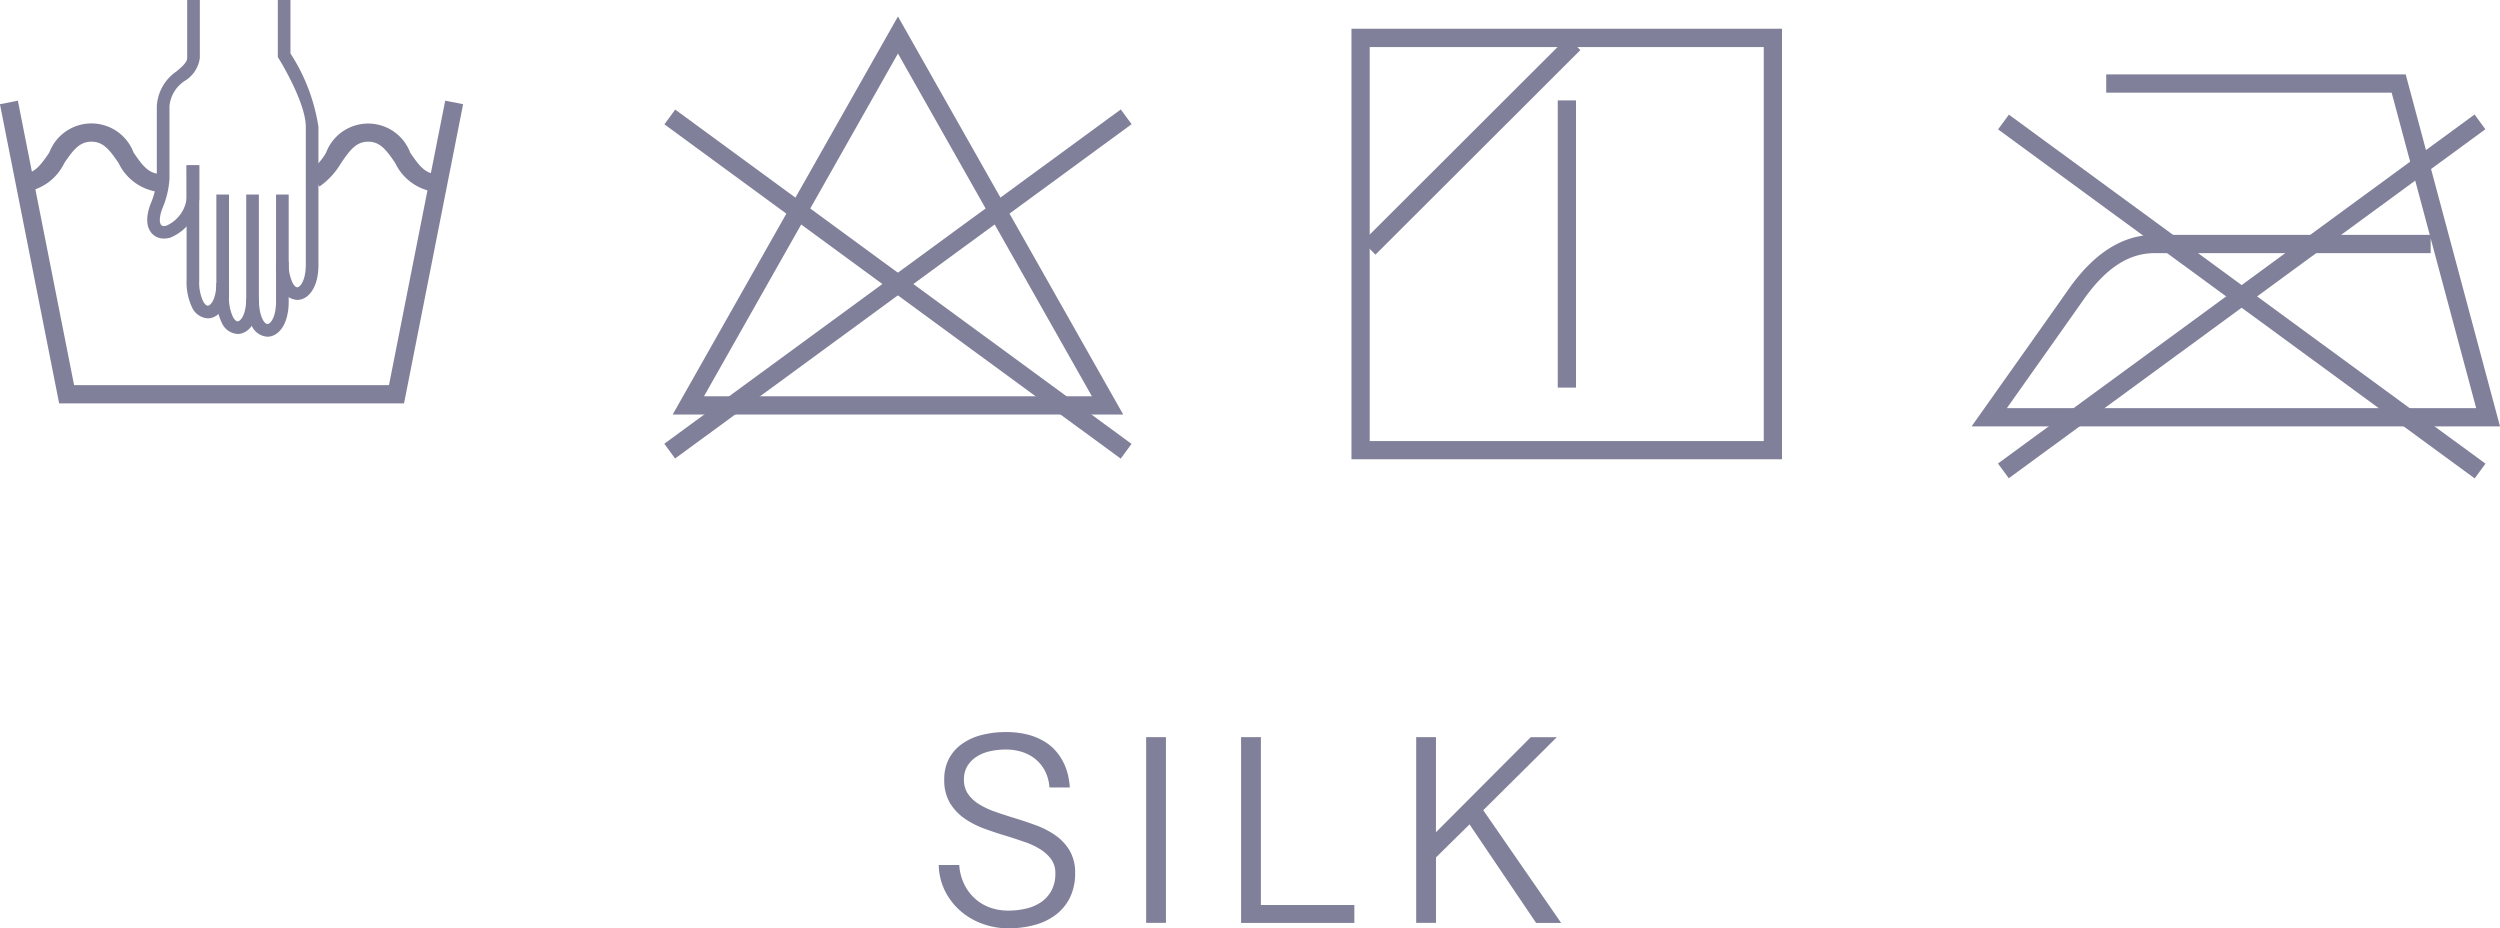 <svg xmlns="http://www.w3.org/2000/svg" width="135.138" height="50.18"><g fill="#81809b"><path d="M21.84 21.806H3.197l-3.2-16.173.968-.192 3.04 15.377h17.021l3.04-15.377.968.192z"/><path d="M8.689 10.389a2.783 2.783 0 01-2.281-1.58c-.489-.713-.821-1.15-1.464-1.15s-.977.437-1.466 1.151a2.784 2.784 0 01-2.28 1.579v-.988c.644 0 .977-.437 1.465-1.151a2.436 2.436 0 014.56 0c.489.714.821 1.151 1.466 1.151zm14.952 0a2.78 2.78 0 01-2.278-1.58c-.488-.713-.82-1.15-1.461-1.15s-.974.437-1.462 1.15a4.068 4.068 0 01-1.174 1.278l-.515-.84a3.3 3.3 0 00.873-.99 2.431 2.431 0 014.553 0c.488.714.82 1.151 1.462 1.151zM35.915 6.72l.584-.797 24.666 18.072-.584.797z"/><path d="M35.909 23.987L60.585 5.915l.584.798-24.676 18.071z"/><path d="M60.715 22.407H36.362L48.539.89zm-22.66-.988h20.967L48.539 2.894zm58.271 3.407H73.053V1.553h23.273zm-22.286-.983h21.3v-21.3h-21.3z"/><path d="M73.654 13.066L84.73 2.009l.697.699-11.076 11.057zm10.551-7.639h.987v15.524h-.987zm-75.34 7.467a.868.868 0 01-.658-.279c-.216-.239-.4-.71-.065-1.6a4.215 4.215 0 00.335-1.365V5.738a2.439 2.439 0 011.086-1.895c.3-.259.555-.484.555-.712V.001h.684v3.13a1.71 1.71 0 01-.791 1.227 1.82 1.82 0 00-.85 1.38v3.914a4.762 4.762 0 01-.381 1.607c-.193.506-.157.8-.067.9s.229.052.291.035a1.866 1.866 0 001.089-1.483l-.007-1.773h.684v1.841a2.544 2.544 0 01-1.586 2.074 1.206 1.206 0 01-.319.041z"/><path d="M11.233 17.208a1 1 0 01-.855-.6 3.153 3.153 0 01-.292-1.453V8.934h.684v6.221a2.418 2.418 0 00.21 1.131c.08.147.175.238.252.238.157 0 .463-.368.463-1.223v-4.787h.684v4.787c.001 1.31-.594 1.907-1.146 1.907z"/><path d="M12.846 18.053a1 1 0 01-.856-.6A3.137 3.137 0 0111.696 16v-.7h.684v.7a2.413 2.413 0 00.212 1.131c.078.147.175.239.254.239.157 0 .464-.37.464-1.224v-5.632h.684v5.632c0 1.31-.596 1.907-1.148 1.907z"/><path d="M14.458 18.201a1 1 0 01-.856-.6 3.145 3.145 0 01-.292-1.454h.684c0 .968.3 1.369.464 1.369s.464-.37.464-1.223v-5.778h.684v5.778c.001 1.308-.594 1.908-1.148 1.908z"/><path d="M16.069 16.212a1 1 0 01-.855-.6 3.149 3.149 0 01-.292-1.453h.684a2.424 2.424 0 00.21 1.132c.078.146.175.238.253.238.157 0 .461-.37.461-1.223V6.858c0-1.34-1.446-3.668-1.461-3.691l-.052-.082V.001h.684V2.89a10.089 10.089 0 011.513 3.969v7.448c.001 1.309-.594 1.905-1.145 1.905zm119.069 6.837h-28.564l.552-.78s4.037-5.7 4.694-6.638c1.366-1.948 2.924-2.936 4.633-2.936h14.888l-2.06-7.686h-15.429v-.988h16.188zm-26.656-.988h25.368l-2.46-9.176v.8h-14.939c-1.389 0-2.638.822-3.825 2.514-.505.722-3.015 4.268-4.144 5.863z"/><path d="M108.007 6.994l.584-.797 25.762 18.866-.584.797z"/><path d="M108.001 25.055l25.762-18.866.584.797-25.762 18.866z"/></g><path d="M51.852 46.758a2.77 2.77 0 00.245.987 2.565 2.565 0 00.553.779 2.444 2.444 0 00.814.515 2.86 2.86 0 001.04.183 4.078 4.078 0 00.963-.109 2.365 2.365 0 00.812-.35 1.783 1.783 0 00.559-.624 1.925 1.925 0 00.209-.935 1.265 1.265 0 00-.227-.76 2.1 2.1 0 00-.595-.54 3.937 3.937 0 00-.84-.392q-.471-.164-.954-.315c-.4-.118-.8-.248-1.208-.4a4.655 4.655 0 01-1.092-.558 2.772 2.772 0 01-.79-.848 2.414 2.414 0 01-.3-1.259 2.388 2.388 0 01.245-1.1 2.284 2.284 0 01.688-.8 3.175 3.175 0 011.056-.493 5.126 5.126 0 011.349-.166 4.62 4.62 0 011.156.131 3.342 3.342 0 01.881.356 2.559 2.559 0 01.638.516 2.929 2.929 0 01.426.629 3.063 3.063 0 01.249.682 4.112 4.112 0 01.1.679h-1.1a2.341 2.341 0 00-.24-.888 2.036 2.036 0 00-.514-.641 2.187 2.187 0 00-.727-.39 2.855 2.855 0 00-.872-.131 4.039 4.039 0 00-.826.085 2.253 2.253 0 00-.726.281 1.6 1.6 0 00-.517.5 1.375 1.375 0 00-.2.754 1.351 1.351 0 00.223.786 1.982 1.982 0 00.595.551 4.347 4.347 0 00.851.4q.478.17.988.325c.407.124.81.257 1.213.405a4.6 4.6 0 011.076.552 2.666 2.666 0 01.769.827 2.337 2.337 0 01.294 1.221 2.944 2.944 0 01-.269 1.293 2.61 2.61 0 01-.752.934 3.285 3.285 0 01-1.144.562 5.274 5.274 0 01-1.449.188 4.048 4.048 0 01-1.377-.238 3.729 3.729 0 01-1.186-.682 3.538 3.538 0 01-.848-1.082 3.273 3.273 0 01-.347-1.42zm11.173-6.911v10.04h-1.07v-10.04zm5.133 0v9.072h5.052v.971h-6.123V39.847zm9.463 0v5.14l5.124-5.138h1.41l-3.977 3.947 4.212 6.095h-1.354l-3.6-5.329-1.814 1.786v3.539h-1.07v-10.04z" fill="#81809b"/></svg>